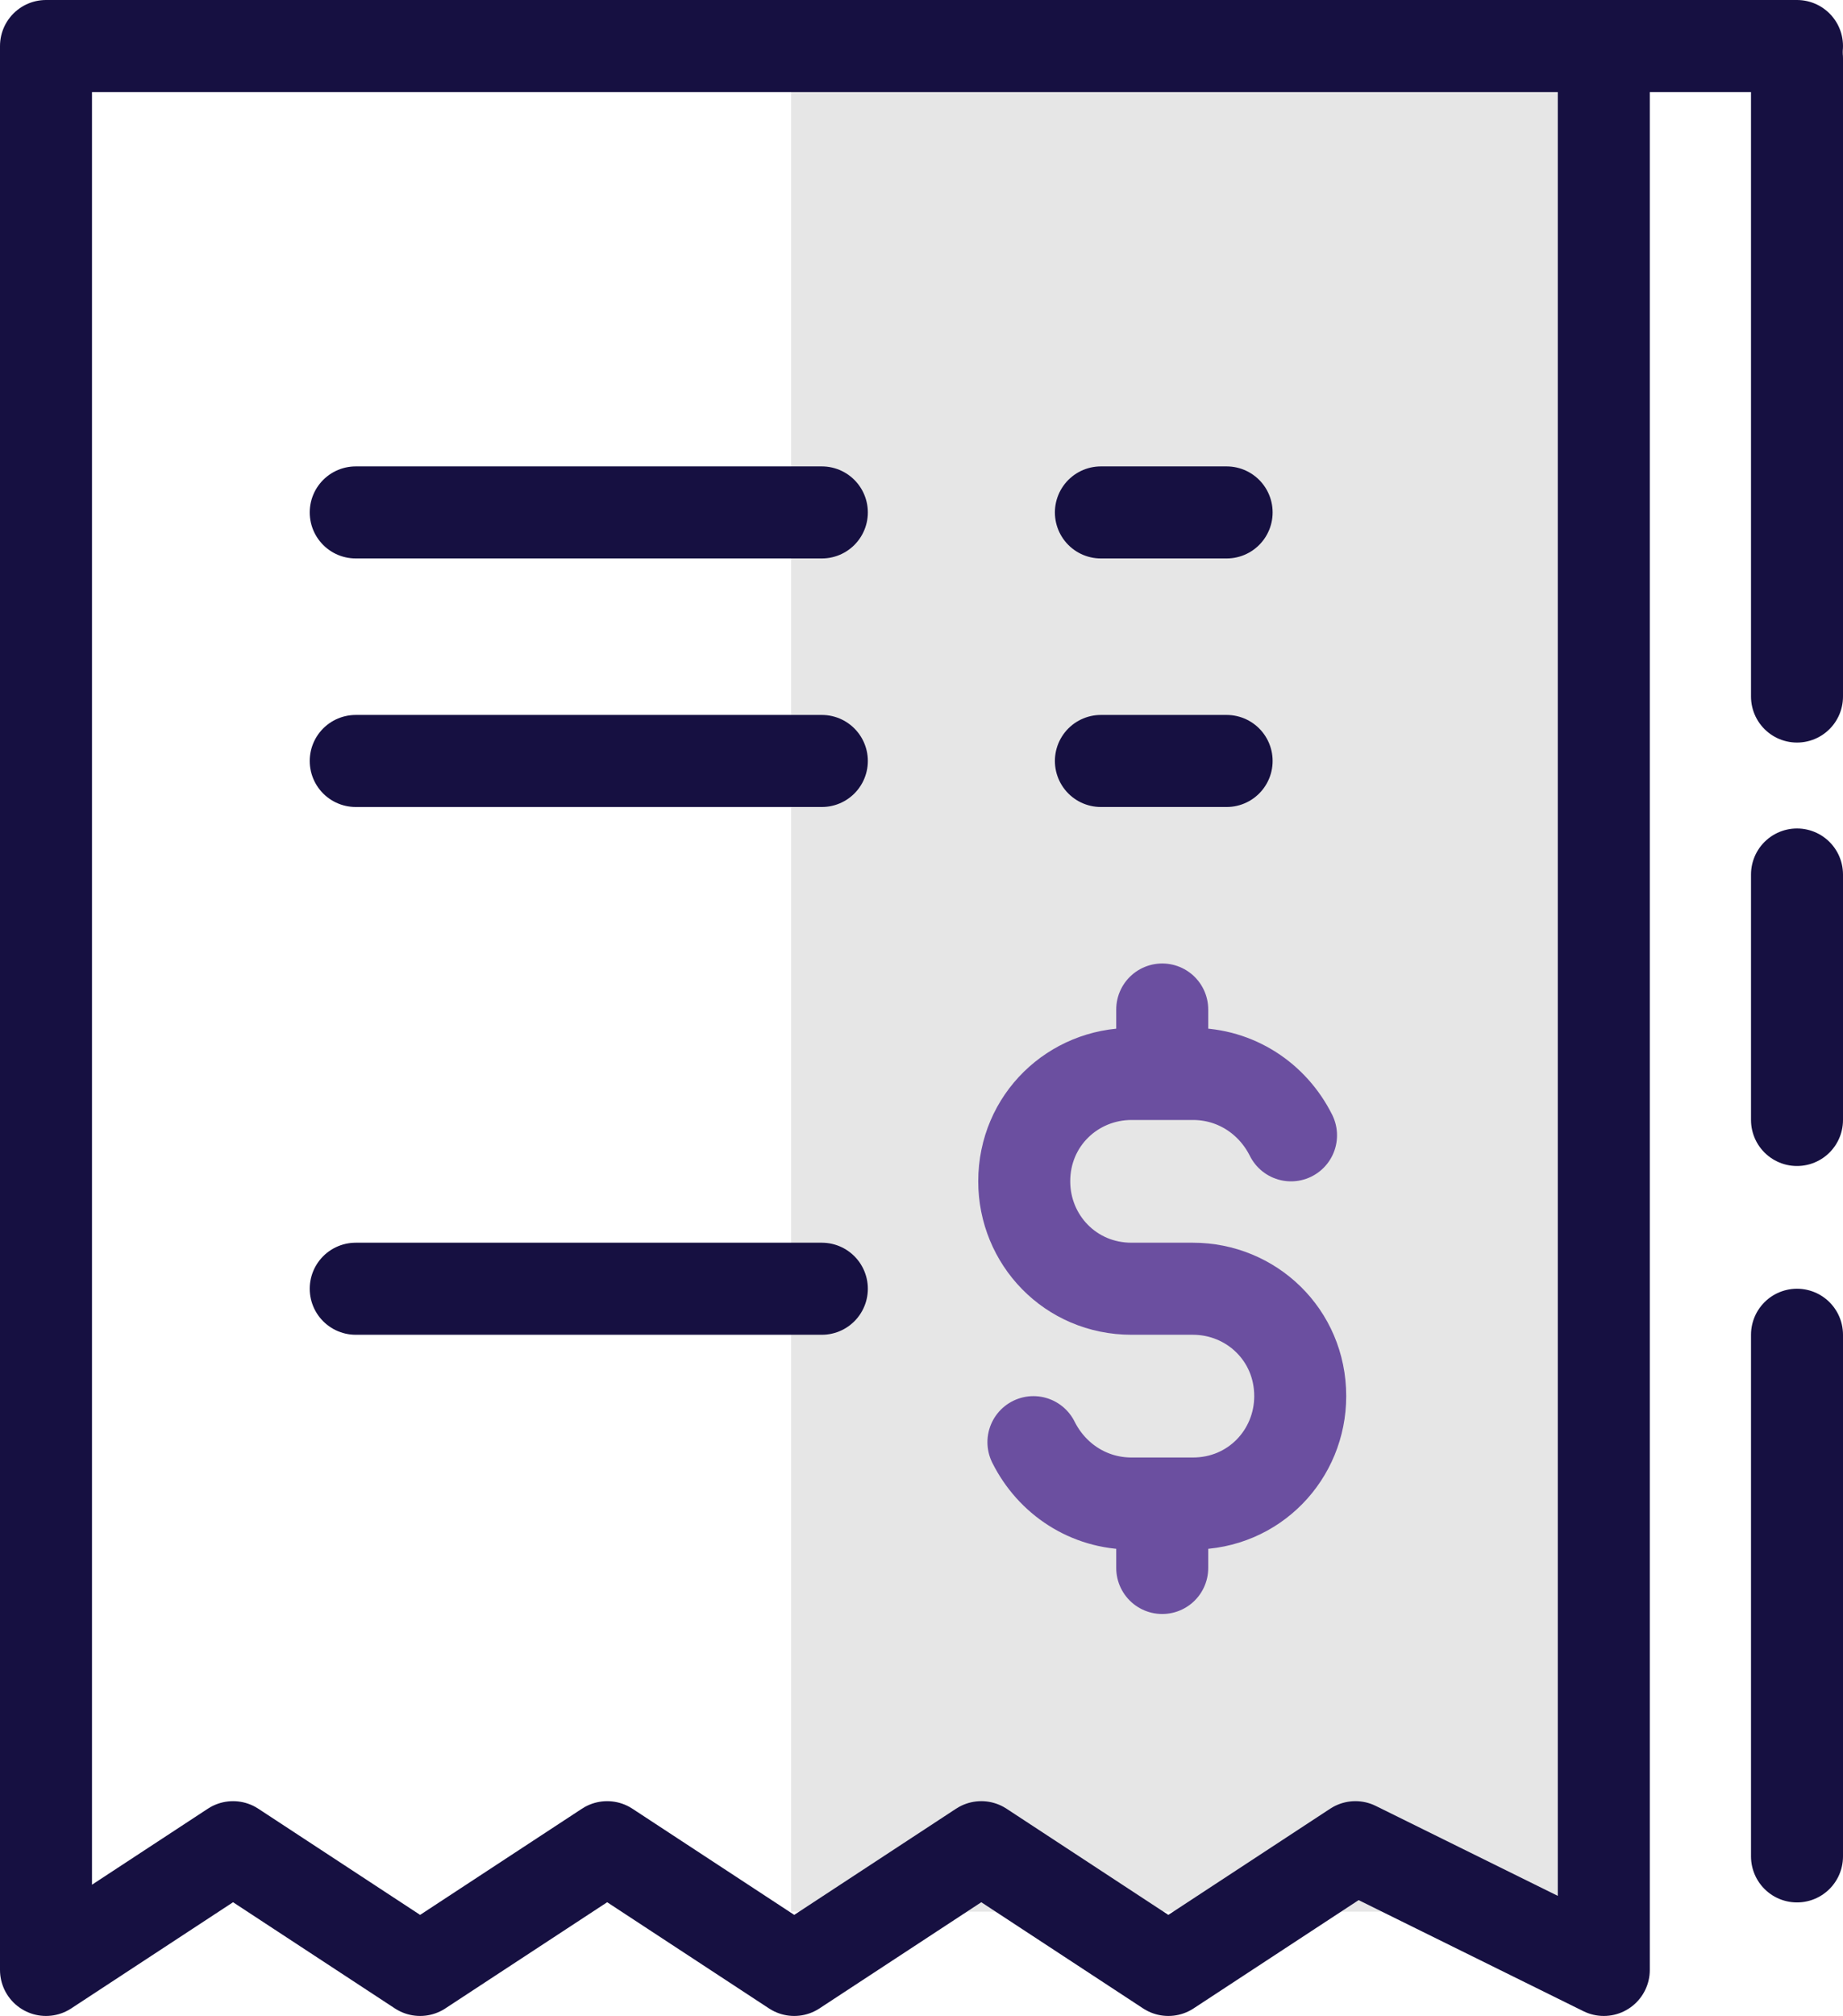 <?xml version="1.0" encoding="UTF-8"?>
<svg id="Layer_2" xmlns="http://www.w3.org/2000/svg" version="1.1" viewBox="0 0 60.1 65.7">
  <!-- Generator: Adobe Illustrator 29.1.0, SVG Export Plug-In . SVG Version: 2.1.0 Build 142)  -->
  <defs>
    <style>
      .st0 {
        fill: #e6e6e6;
      }

      .st1 {
        stroke: #6b4fa0;
      }

      .st1, .st2 {
        fill: none;
        stroke-linecap: round;
        stroke-linejoin: round;
        stroke-width: 3px;
      }

      .st2 {
        stroke: #161041;
      }
    </style>
  </defs>
  <g id="Industries">
    <g id="financial_services">
      <rect class="st0" x="25.8" y="1.5" width="27.8" height="60.8"/>
      <line class="st2" x1="35.9" y1="24.8" x2="40" y2="24.8"/>
      <line class="st2" x1="35.9" y1="16.7" x2="40" y2="16.7"/>
      <line class="st2" x1="11.6" y1="24.8" x2="26.8" y2="24.8"/>
      <line class="st2" x1="11.6" y1="16.7" x2="26.8" y2="16.7"/>
      <path class="st2" d="M58.6,1.5H1.5v62.7l6.1-4,6.1,4,6.1-4,6.1,4,6.1-4,6.1,4,6.1-4,8.1,4s0-61.3,0-61.5"/>
      <line class="st2" x1="11.6" y1="42" x2="26.8" y2="42"/>
      <path class="st1" d="M33.7,47c.6,1.2,1.8,2,3.2,2h2c2,0,3.5-1.6,3.5-3.5h0c0-2-1.6-3.5-3.5-3.5h-2c-2,0-3.5-1.6-3.5-3.5h0c0-2,1.6-3.5,3.5-3.5h2c1.4,0,2.6.8,3.2,2"/>
      <line class="st1" x1="37.9" y1="32.9" x2="37.9" y2="34.9"/>
      <line class="st1" x1="37.9" y1="49.1" x2="37.9" y2="51.1"/>
      <line class="st2" x1="58.6" y1="22.7" x2="58.6" y2="1.9"/>
      <line class="st2" x1="58.6" y1="60.5" x2="58.6" y2="43.5"/>
      <polyline class="st2" points="58.6 36.5 58.6 31 58.6 28.5"/>
    </g>
  </g>
</svg>